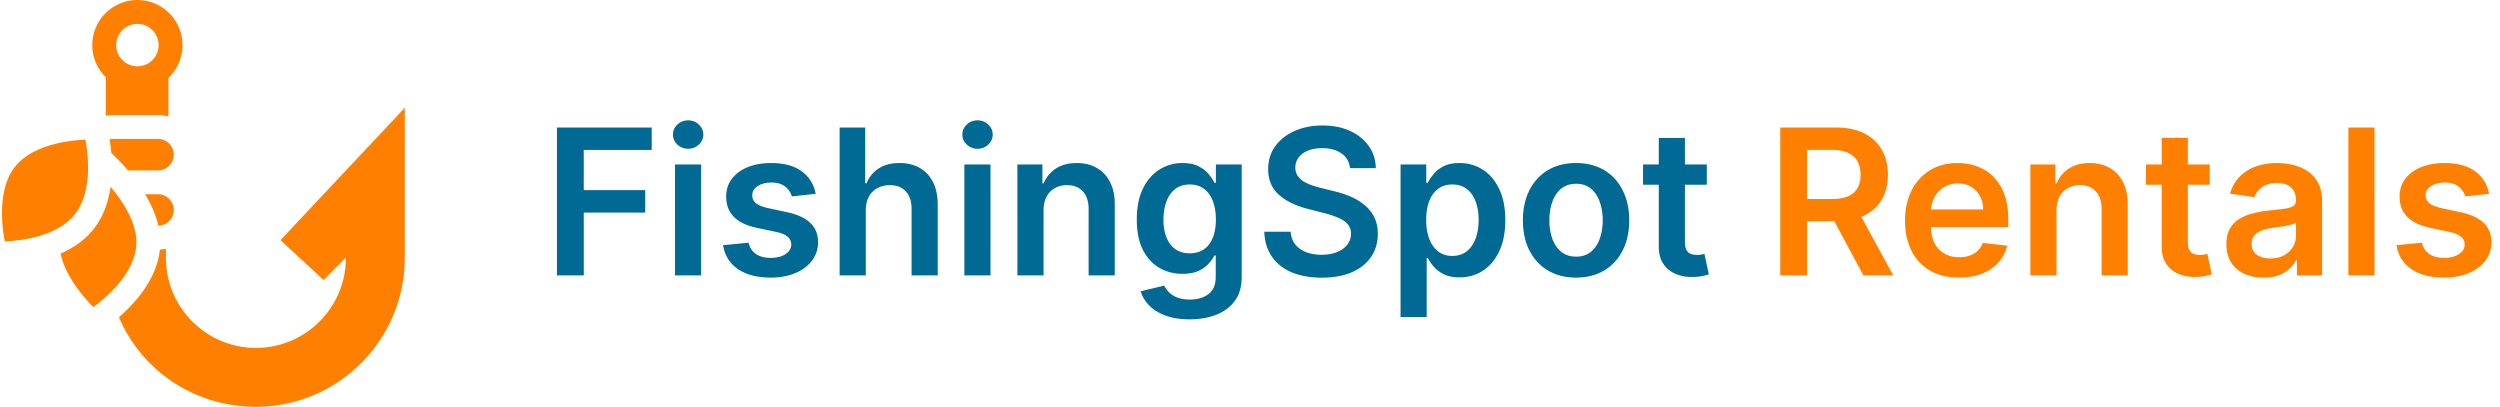 <svg width="295" height="48" fill="none" xmlns="http://www.w3.org/2000/svg">
  <g clip-path="url('#clip0_2001_269')" fill="#FF7F00">
    <path d="m33.094 28.335 5.092 4.706 2.628-2.655v.05c0 5.853-4.762 10.615-10.616 10.615-5.853 0-10.616-4.762-10.616-10.616V29.36c-.232.047-.47.077-.713.088-.373 3.466-2.866 6.274-4.832 7.984C16.706 43.74 22.964 48 30.198 48c9.685 0 17.565-7.88 17.565-17.564V12.723L33.094 28.335ZM15.303 13.577h3.349c.424 0 .835.058 1.226.164V9.177a5.306 5.306 0 0 0 1.658-3.855A5.328 5.328 0 0 0 16.213 0a5.328 5.328 0 0 0-5.322 5.322c0 1.484.61 2.827 1.594 3.794v4.542c.294-.051.612-.08.957-.08h1.861Zm.91-10.758a2.506 2.506 0 0 1 2.504 2.503 2.506 2.506 0 0 1-2.504 2.504 2.506 2.506 0 0 1-2.503-2.504 2.506 2.506 0 0 1 2.503-2.503ZM12.934 16.44c.076.47.149 1.014.2 1.611a24.487 24.487 0 0 1 1.963 2.054h3.555a1.857 1.857 0 0 0 1.855-1.854 1.857 1.857 0 0 0-1.855-1.855h-5.21c-.196 0-.363.016-.508.044Zm5.748 10.192a1.856 1.856 0 0 0 1.825-1.853 1.857 1.857 0 0 0-1.855-1.855h-1.519c.675 1.134 1.247 2.391 1.55 3.708Zm-2.6 2.343c.191-2.518-1.519-5.135-3.033-6.928-.25 1.729-.83 3.495-1.992 4.971-1.05 1.334-2.44 2.257-3.893 2.895.437 2.407 2.474 4.929 3.849 6.328 1.59-1.172 4.816-3.942 5.069-7.266ZM.567 28.486c1.966-.085 6.208-.584 8.275-3.21 2.064-2.623 1.596-6.853 1.234-8.8-1.991.09-6.258.598-8.322 3.221-1.929 2.45-1.632 6.534-1.187 8.79Z"/>
  </g>
  <path d="M65.722 32.5V15.046h11.181v2.65h-8.02v4.739h7.253v2.65h-7.252V32.5h-3.162Zm13.926 0V19.41h3.085V32.5h-3.085Zm1.55-14.949a1.8 1.8 0 0 1-1.26-.486c-.353-.33-.529-.724-.529-1.184 0-.466.176-.861.528-1.185.353-.33.773-.494 1.262-.494.494 0 .915.165 1.261.494.353.324.529.719.529 1.185 0 .46-.177.855-.529 1.184a1.78 1.78 0 0 1-1.261.486Zm15.054 5.318-2.812.307a2.258 2.258 0 0 0-.418-.801 2.073 2.073 0 0 0-.784-.605c-.33-.154-.733-.23-1.21-.23-.642 0-1.182.139-1.62.417-.431.279-.645.64-.639 1.083-.006.38.134.69.418.929.29.238.767.434 1.432.588l2.233.477c1.238.267 2.159.69 2.76 1.27.609.58.916 1.338.921 2.276a3.557 3.557 0 0 1-.724 2.181c-.472.625-1.128 1.114-1.969 1.466-.84.353-1.807.529-2.898.529-1.602 0-2.892-.336-3.869-1.006-.977-.676-1.56-1.616-1.747-2.821l3.009-.29c.136.591.426 1.037.869 1.338.443.301 1.02.452 1.73.452.733 0 1.321-.15 1.764-.452.449-.3.673-.673.673-1.116 0-.375-.144-.685-.434-.93-.284-.244-.727-.431-1.33-.562l-2.233-.468c-1.255-.262-2.184-.702-2.787-1.322-.602-.625-.9-1.414-.895-2.369-.005-.807.214-1.506.657-2.096.449-.597 1.07-1.057 1.866-1.381.801-.33 1.725-.494 2.77-.494 1.534 0 2.742.326 3.622.98.887.653 1.435 1.537 1.645 2.65Zm5.911 1.96V32.5h-3.086V15.046h3.017v6.588h.154a3.788 3.788 0 0 1 1.423-1.748c.648-.431 1.472-.647 2.472-.647.909 0 1.701.19 2.378.57.676.381 1.198.938 1.568 1.671.375.733.562 1.628.562 2.685V32.5h-3.085v-7.858c0-.88-.227-1.565-.682-2.054-.449-.494-1.079-.741-1.892-.741-.545 0-1.034.119-1.466.357a2.503 2.503 0 0 0-1.005 1.015c-.239.443-.358.98-.358 1.61Zm11.633 7.671V19.41h3.085V32.5h-3.085Zm1.551-14.949a1.8 1.8 0 0 1-1.261-.486c-.352-.33-.528-.724-.528-1.184 0-.466.176-.861.528-1.185a1.78 1.78 0 0 1 1.261-.494c.495 0 .915.165 1.262.494.352.324.528.719.528 1.185 0 .46-.176.855-.528 1.184a1.781 1.781 0 0 1-1.262.486Zm7.792 7.279v7.67h-3.085V19.41h2.949v2.224h.153a3.743 3.743 0 0 1 1.441-1.748c.664-.431 1.485-.647 2.463-.647.903 0 1.69.193 2.36.58.677.386 1.199.945 1.569 1.678.375.733.559 1.622.554 2.668V32.5h-3.086v-7.858c0-.875-.227-1.56-.681-2.054-.449-.494-1.071-.741-1.867-.741-.54 0-1.02.119-1.44.357a2.476 2.476 0 0 0-.98 1.015c-.233.443-.35.98-.35 1.61Zm17.233 12.852c-1.108 0-2.059-.15-2.855-.452-.795-.295-1.435-.693-1.918-1.193a4.122 4.122 0 0 1-1.005-1.662l2.778-.673c.125.255.307.508.546.758.238.256.559.466.963.63.409.171.923.257 1.542.257.875 0 1.6-.214 2.174-.64.573-.42.86-1.113.86-2.08v-2.48h-.153a4.37 4.37 0 0 1-.699.98c-.301.336-.702.617-1.202.845-.494.227-1.116.34-1.866.34-1.006 0-1.918-.235-2.736-.707-.812-.477-1.46-1.187-1.943-2.13-.477-.95-.716-2.137-.716-3.563 0-1.438.239-2.65.716-3.64.483-.994 1.133-1.746 1.952-2.258a5.015 5.015 0 0 1 2.735-.775c.768 0 1.398.13 1.893.392.5.255.897.565 1.193.929.295.358.52.696.673 1.014h.17v-2.165h3.043v13.304c0 1.12-.267 2.045-.801 2.779-.534.732-1.264 1.28-2.19 1.644-.927.364-1.978.546-3.154.546Zm.026-7.79c.653 0 1.21-.159 1.67-.477.46-.318.81-.776 1.048-1.372.239-.597.358-1.313.358-2.148 0-.824-.119-1.546-.358-2.165-.232-.62-.579-1.1-1.039-1.44-.455-.347-1.014-.52-1.679-.52-.688 0-1.262.179-1.722.537-.46.358-.807.85-1.04 1.474-.233.62-.349 1.324-.349 2.114 0 .801.116 1.503.349 2.105.239.597.588 1.063 1.049 1.398.466.33 1.037.494 1.713.494Zm18.903-10.048c-.079-.745-.415-1.324-1.006-1.739-.585-.415-1.346-.622-2.284-.622-.659 0-1.224.1-1.696.298-.471.2-.832.469-1.082.81-.25.34-.378.73-.384 1.168 0 .363.083.678.248.945.17.268.4.495.69.682.29.182.611.336.963.46.352.126.707.23 1.065.316l1.637.409c.659.153 1.292.36 1.9.622a6.674 6.674 0 0 1 1.645.989c.489.398.875.878 1.159 1.44.284.563.426 1.222.426 1.977 0 1.023-.261 1.924-.784 2.702-.522.773-1.278 1.378-2.267 1.816-.983.431-2.173.647-3.571.647-1.358 0-2.537-.21-3.537-.63-.994-.42-1.772-1.035-2.335-1.841-.557-.807-.858-1.79-.903-2.95h3.11c.046.609.233 1.114.563 1.518.33.403.758.704 1.287.903a5.098 5.098 0 0 0 1.79.299c.687 0 1.289-.103 1.806-.307.523-.21.932-.5 1.228-.87.295-.375.446-.812.451-1.312-.005-.455-.139-.83-.4-1.125-.261-.301-.628-.551-1.1-.75a10.552 10.552 0 0 0-1.636-.546l-1.986-.511c-1.437-.37-2.574-.929-3.409-1.679-.829-.756-1.244-1.759-1.244-3.009 0-1.028.278-1.928.835-2.701.563-.773 1.327-1.372 2.293-1.799.966-.431 2.059-.647 3.281-.647 1.239 0 2.324.216 3.256.647.937.427 1.673 1.02 2.207 1.782.534.755.81 1.625.827 2.608h-3.043Zm5.964 17.565v-18h3.034v2.165h.179a5.71 5.71 0 0 1 .673-1.014c.29-.364.682-.674 1.176-.93.495-.26 1.125-.391 1.892-.391 1.012 0 1.924.258 2.736.775.818.512 1.466 1.27 1.943 2.276.483 1 .725 2.227.725 3.682 0 1.437-.236 2.659-.708 3.664-.471 1.006-1.113 1.773-1.926 2.302-.812.528-1.733.792-2.761.792-.75 0-1.372-.125-1.866-.375-.495-.25-.893-.551-1.194-.903a5.885 5.885 0 0 1-.69-1.015h-.128v6.972h-3.085Zm3.025-11.454c0 .846.12 1.588.358 2.224.245.636.594 1.134 1.049 1.492.46.352 1.017.528 1.67.528.682 0 1.253-.182 1.713-.546.46-.369.807-.872 1.04-1.508.239-.642.358-1.372.358-2.19 0-.813-.116-1.534-.349-2.165-.233-.63-.58-1.125-1.04-1.483-.46-.358-1.034-.537-1.722-.537-.659 0-1.219.173-1.679.52-.46.346-.809.832-1.048 1.457-.233.625-.35 1.361-.35 2.207Zm17.685 6.8c-1.278 0-2.386-.28-3.324-.843-.937-.563-1.664-1.35-2.182-2.36-.511-1.012-.767-2.194-.767-3.546 0-1.353.256-2.537.767-3.554.518-1.017 1.245-1.807 2.182-2.37.938-.562 2.046-.843 3.324-.843 1.279 0 2.387.28 3.324.843.938.563 1.662 1.353 2.173 2.37.517 1.017.776 2.201.776 3.554 0 1.352-.259 2.534-.776 3.545-.511 1.012-1.235 1.798-2.173 2.36-.937.563-2.045.845-3.324.845Zm.017-2.47c.693 0 1.273-.191 1.739-.572.466-.386.812-.903 1.04-1.551.233-.648.349-1.37.349-2.165 0-.801-.116-1.525-.349-2.173-.228-.654-.574-1.173-1.04-1.56-.466-.386-1.046-.58-1.739-.58-.71 0-1.301.194-1.773.58-.465.387-.815.907-1.048 1.56-.227.648-.341 1.372-.341 2.173 0 .796.114 1.517.341 2.165.233.648.583 1.165 1.048 1.551.472.38 1.063.571 1.773.571Zm15.411-10.876v2.387h-7.525v-2.387h7.525Zm-5.667-3.136h3.085v12.29c0 .414.063.733.188.954.13.216.301.364.511.443.21.08.443.12.699.12.193 0 .369-.015.528-.043.165-.028.29-.054.375-.077l.52 2.412a6.83 6.83 0 0 1-.707.188 5.805 5.805 0 0 1-1.108.119c-.773.023-1.469-.094-2.088-.35a3.247 3.247 0 0 1-1.475-1.21c-.358-.545-.534-1.227-.528-2.045V16.273Z" fill="#006994"/>
  <path d="M210.073 32.5V15.046h6.546c1.341 0 2.466.232 3.375.698.914.466 1.605 1.12 2.071 1.96.471.836.707 1.81.707 2.924 0 1.12-.239 2.09-.716 2.915-.471.818-1.168 1.451-2.088 1.9-.92.443-2.051.665-3.392.665h-4.662v-2.625h4.236c.784 0 1.426-.108 1.926-.324.5-.221.869-.543 1.108-.963.244-.426.366-.949.366-1.568 0-.62-.122-1.148-.366-1.585-.244-.444-.617-.779-1.117-1.006-.5-.233-1.144-.35-1.934-.35h-2.898V32.5h-3.162Zm9.017-7.91 4.321 7.91h-3.528l-4.245-7.91h3.452Zm12.064 8.166c-1.312 0-2.446-.273-3.4-.819a5.545 5.545 0 0 1-2.191-2.335c-.511-1.011-.767-2.201-.767-3.57 0-1.347.256-2.53.767-3.546.517-1.023 1.239-1.818 2.165-2.387.926-.573 2.014-.86 3.264-.86.807 0 1.568.13 2.284.392a5.157 5.157 0 0 1 1.909 1.193c.557.54.995 1.227 1.313 2.062.318.83.477 1.819.477 2.966v.946h-10.73v-2.08h7.773c-.006-.59-.134-1.116-.384-1.576a2.787 2.787 0 0 0-1.048-1.1c-.443-.266-.96-.4-1.551-.4-.631 0-1.185.154-1.662.46-.477.301-.85.7-1.117 1.194a3.44 3.44 0 0 0-.4 1.61v1.816c0 .761.139 1.414.417 1.96.279.54.668.954 1.168 1.244.5.284 1.085.426 1.756.426.449 0 .855-.062 1.218-.187.364-.13.679-.321.947-.571.267-.25.468-.56.605-.93l2.88.325a4.495 4.495 0 0 1-1.039 1.994c-.506.563-1.154 1-1.944 1.312-.789.307-1.693.46-2.71.46Zm11.516-7.927V32.5h-3.085V19.41h2.949v2.224h.154a3.74 3.74 0 0 1 1.44-1.748c.665-.431 1.486-.647 2.463-.647.903 0 1.69.193 2.361.58a3.898 3.898 0 0 1 1.568 1.678c.375.733.56 1.622.554 2.668V32.5h-3.085v-7.858c0-.875-.228-1.56-.682-2.054-.449-.494-1.071-.741-1.867-.741-.539 0-1.02.119-1.44.357a2.483 2.483 0 0 0-.98 1.015c-.233.443-.35.98-.35 1.61Zm18.077-5.42v2.387h-7.525v-2.387h7.525Zm-5.667-3.136h3.085v12.29c0 .414.062.733.187.954.131.216.301.364.512.443.21.08.443.12.698.12.194 0 .37-.015.529-.043.165-.028.29-.054.375-.077l.52 2.412c-.165.057-.401.12-.708.188-.301.068-.67.108-1.108.119-.772.023-1.468-.094-2.088-.35a3.25 3.25 0 0 1-1.474-1.21c-.358-.545-.534-1.227-.528-2.045V16.273Zm12.014 16.491c-.829 0-1.576-.148-2.241-.443a3.656 3.656 0 0 1-1.568-1.33c-.381-.585-.571-1.306-.571-2.164 0-.739.136-1.35.409-1.833a3.173 3.173 0 0 1 1.116-1.159 5.638 5.638 0 0 1 1.594-.656 12.967 12.967 0 0 1 1.85-.332c.767-.08 1.389-.151 1.866-.213.477-.069.824-.17 1.04-.307.221-.142.332-.361.332-.657v-.05c0-.643-.19-1.14-.571-1.492-.381-.352-.929-.529-1.645-.529-.755 0-1.355.165-1.798.495-.438.33-.733.718-.886 1.167l-2.881-.409c.227-.795.602-1.46 1.125-1.994a4.895 4.895 0 0 1 1.918-1.21c.755-.273 1.59-.41 2.505-.41.631 0 1.259.075 1.884.222a5.3 5.3 0 0 1 1.713.733c.517.335.932.793 1.244 1.372.318.58.477 1.304.477 2.174V32.5h-2.966v-1.798h-.102a3.753 3.753 0 0 1-.792 1.022c-.336.313-.759.566-1.27.759-.506.188-1.1.281-1.782.281Zm.802-2.267c.619 0 1.156-.122 1.61-.366.455-.25.804-.58 1.049-.989.25-.409.375-.855.375-1.338v-1.543c-.097.08-.262.154-.495.222a6.997 6.997 0 0 1-.767.179c-.284.051-.565.097-.843.136l-.725.103c-.46.062-.872.164-1.236.306a2.05 2.05 0 0 0-.86.597c-.211.25-.316.574-.316.972 0 .568.208.997.622 1.287.415.29.944.434 1.586.434Zm12.298-15.451V32.5h-3.085V15.046h3.085Zm13.519 7.823-2.812.307a2.266 2.266 0 0 0-.418-.801 2.076 2.076 0 0 0-.784-.605c-.33-.154-.733-.23-1.21-.23-.642 0-1.182.139-1.62.417-.431.279-.645.64-.639 1.083-.006.38.134.69.418.929.29.238.767.434 1.432.588l2.232.477c1.239.267 2.16.69 2.762 1.27.608.58.915 1.338.92 2.276a3.557 3.557 0 0 1-.724 2.181c-.472.625-1.128 1.114-1.969 1.466-.841.353-1.807.529-2.898.529-1.602 0-2.892-.336-3.869-1.006-.977-.676-1.56-1.616-1.747-2.821l3.008-.29c.137.591.427 1.037.87 1.338.443.301 1.02.452 1.73.452.733 0 1.321-.15 1.764-.452.449-.3.673-.673.673-1.116 0-.375-.144-.685-.434-.93-.284-.244-.728-.431-1.33-.562l-2.233-.468c-1.255-.262-2.184-.702-2.787-1.322-.602-.625-.9-1.414-.895-2.369-.005-.807.213-1.506.657-2.096.449-.597 1.071-1.057 1.866-1.381.801-.33 1.725-.494 2.77-.494 1.534 0 2.742.326 3.622.98.887.653 1.435 1.537 1.645 2.65Z" fill="#FF7F00"/>
  <defs>
    <clipPath id="clip0_2001_269">
      <path fill="#fff" d="M0 0h48v48H0z"/>
    </clipPath>
  </defs>
</svg>
